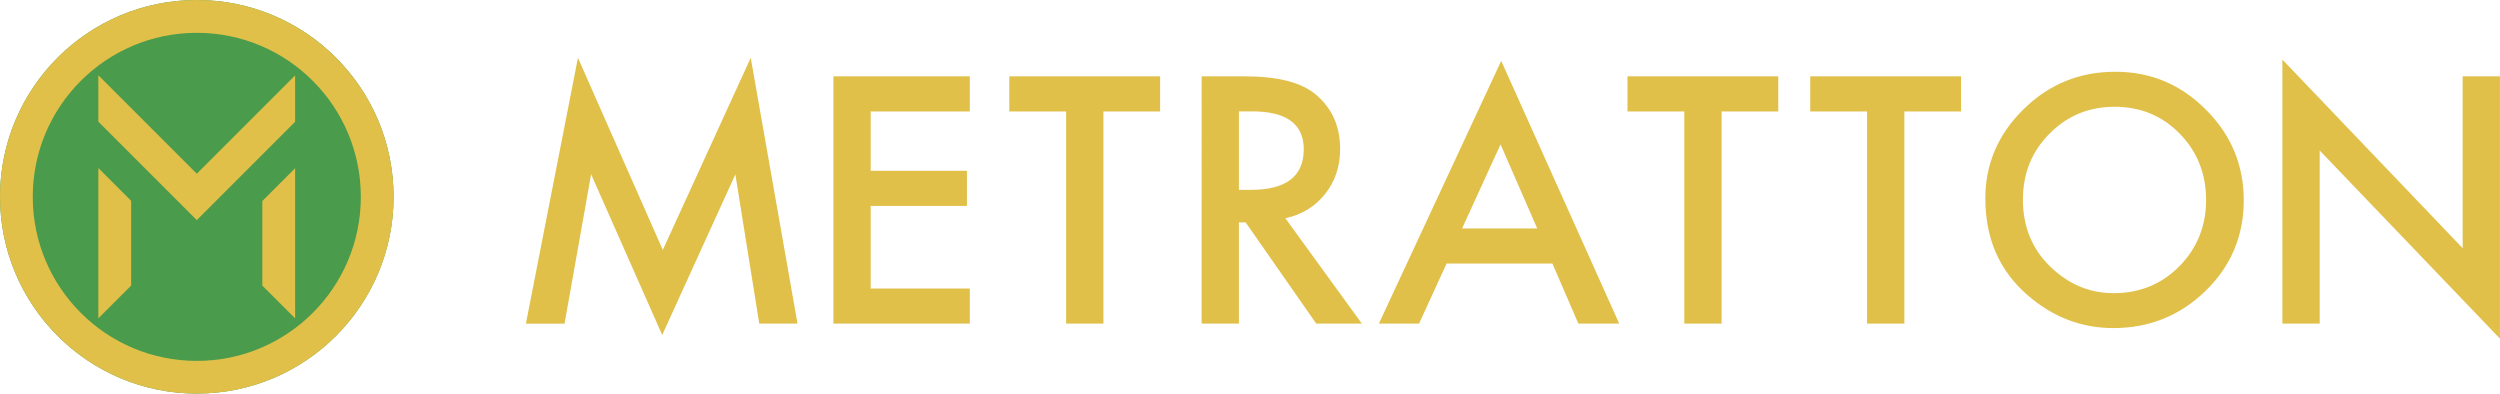 <?xml version="1.0" encoding="UTF-8"?>
<svg id="_レイヤー_2" data-name="レイヤー 2" xmlns="http://www.w3.org/2000/svg" viewBox="0 0 408.3 64.29">
  <defs>
    <style>
      .cls-1 {
        fill: #4a9b4b;
      }

      .cls-1, .cls-2 {
        stroke-width: 0px;
      }

      .cls-2 {
        fill: #e0c049;
      }
    </style>
  </defs>
  <g id="_レイヤー_1-2" data-name="レイヤー 1">
    <g id="_ロゴ_背景あり" data-name="ロゴ_背景あり">
      <circle class="cls-1" cx="32.14" cy="32.14" r="32.14"/>
      <path id="_ロゴマーク" data-name="ロゴマーク" class="cls-2" d="M64.29,32.14c0,17.75-14.39,32.14-32.14,32.14S0,49.9,0,32.14,14.39,0,32.14,0s32.14,14.39,32.14,32.14ZM32.14,5.36c-14.79,0-26.79,11.99-26.79,26.79s11.99,26.79,26.79,26.79,26.79-11.99,26.79-26.79S46.94,5.36,32.14,5.36ZM48.2,12.32v7.57l-16.06,16.06c-4.65-4.65-11.43-11.43-16.08-16.08v-7.58c3.44,3.44,12.52,12.52,16.08,16.08l10.7-10.7,5.36-5.36ZM42.84,46.64l5.36,5.36v-24.53l-5.36,5.36v13.82ZM16.06,52l5.36-5.36v-13.84l-5.36-5.36v24.55Z"/>
    </g>
    <path id="_ロゴタイプ" data-name="ロゴタイプ" class="cls-2" d="M85.89,52.85l8.5-43.41,13.86,31.38,14.36-31.38,7.64,43.41h-6.25l-3.9-24.37-11.95,26.23-11.61-26.25-4.34,24.4h-6.3ZM158.39,18.2h-16.19v9.7h15.72v5.73h-15.72v13.49h16.19v5.73h-22.28V12.47h22.28v5.73ZM180.21,18.2v34.65h-6.09V18.2h-9.28v-5.73h24.63v5.73h-9.26ZM209.92,35.64l12.5,17.21h-7.45l-11.53-16.53h-1.1v16.53h-6.09V12.47h7.14c5.33,0,9.19,1,11.56,3.01,2.61,2.23,3.92,5.18,3.92,8.84,0,2.86-.82,5.32-2.46,7.37-1.64,2.06-3.8,3.37-6.48,3.95ZM202.34,31.01h1.93c5.77,0,8.66-2.21,8.66-6.62,0-4.13-2.81-6.2-8.42-6.2h-2.17v12.81ZM253.54,43.04h-17.28l-4.5,9.81h-6.56l19.98-42.91,19.27,42.91h-6.67l-4.24-9.81ZM251.06,37.31l-5.99-13.73-6.28,13.73h12.26ZM281.17,18.2v34.65h-6.09V18.2h-9.28v-5.73h24.63v5.73h-9.26ZM311.02,18.2v34.65h-6.09V18.2h-9.28v-5.73h24.63v5.73h-9.26ZM324.24,32.48c0-5.68,2.08-10.56,6.25-14.64,4.15-4.08,9.13-6.12,14.96-6.12s10.69,2.06,14.8,6.17c4.13,4.11,6.2,9.06,6.2,14.83s-2.07,10.73-6.22,14.77c-4.17,4.06-9.2,6.09-15.09,6.09-5.21,0-9.89-1.8-14.04-5.41-4.57-3.99-6.85-9.22-6.85-15.69ZM330.38,32.56c0,4.46,1.5,8.13,4.5,11.01,2.98,2.88,6.42,4.31,10.33,4.31,4.24,0,7.81-1.46,10.72-4.39,2.91-2.96,4.37-6.57,4.37-10.83s-1.44-7.91-4.31-10.83c-2.86-2.93-6.4-4.39-10.62-4.39s-7.75,1.46-10.64,4.39c-2.89,2.89-4.34,6.47-4.34,10.72ZM372.76,52.85V9.73l29.44,30.8V12.47h6.09v42.83l-29.44-30.72v28.27h-6.09Z"/>
  </g>
</svg>